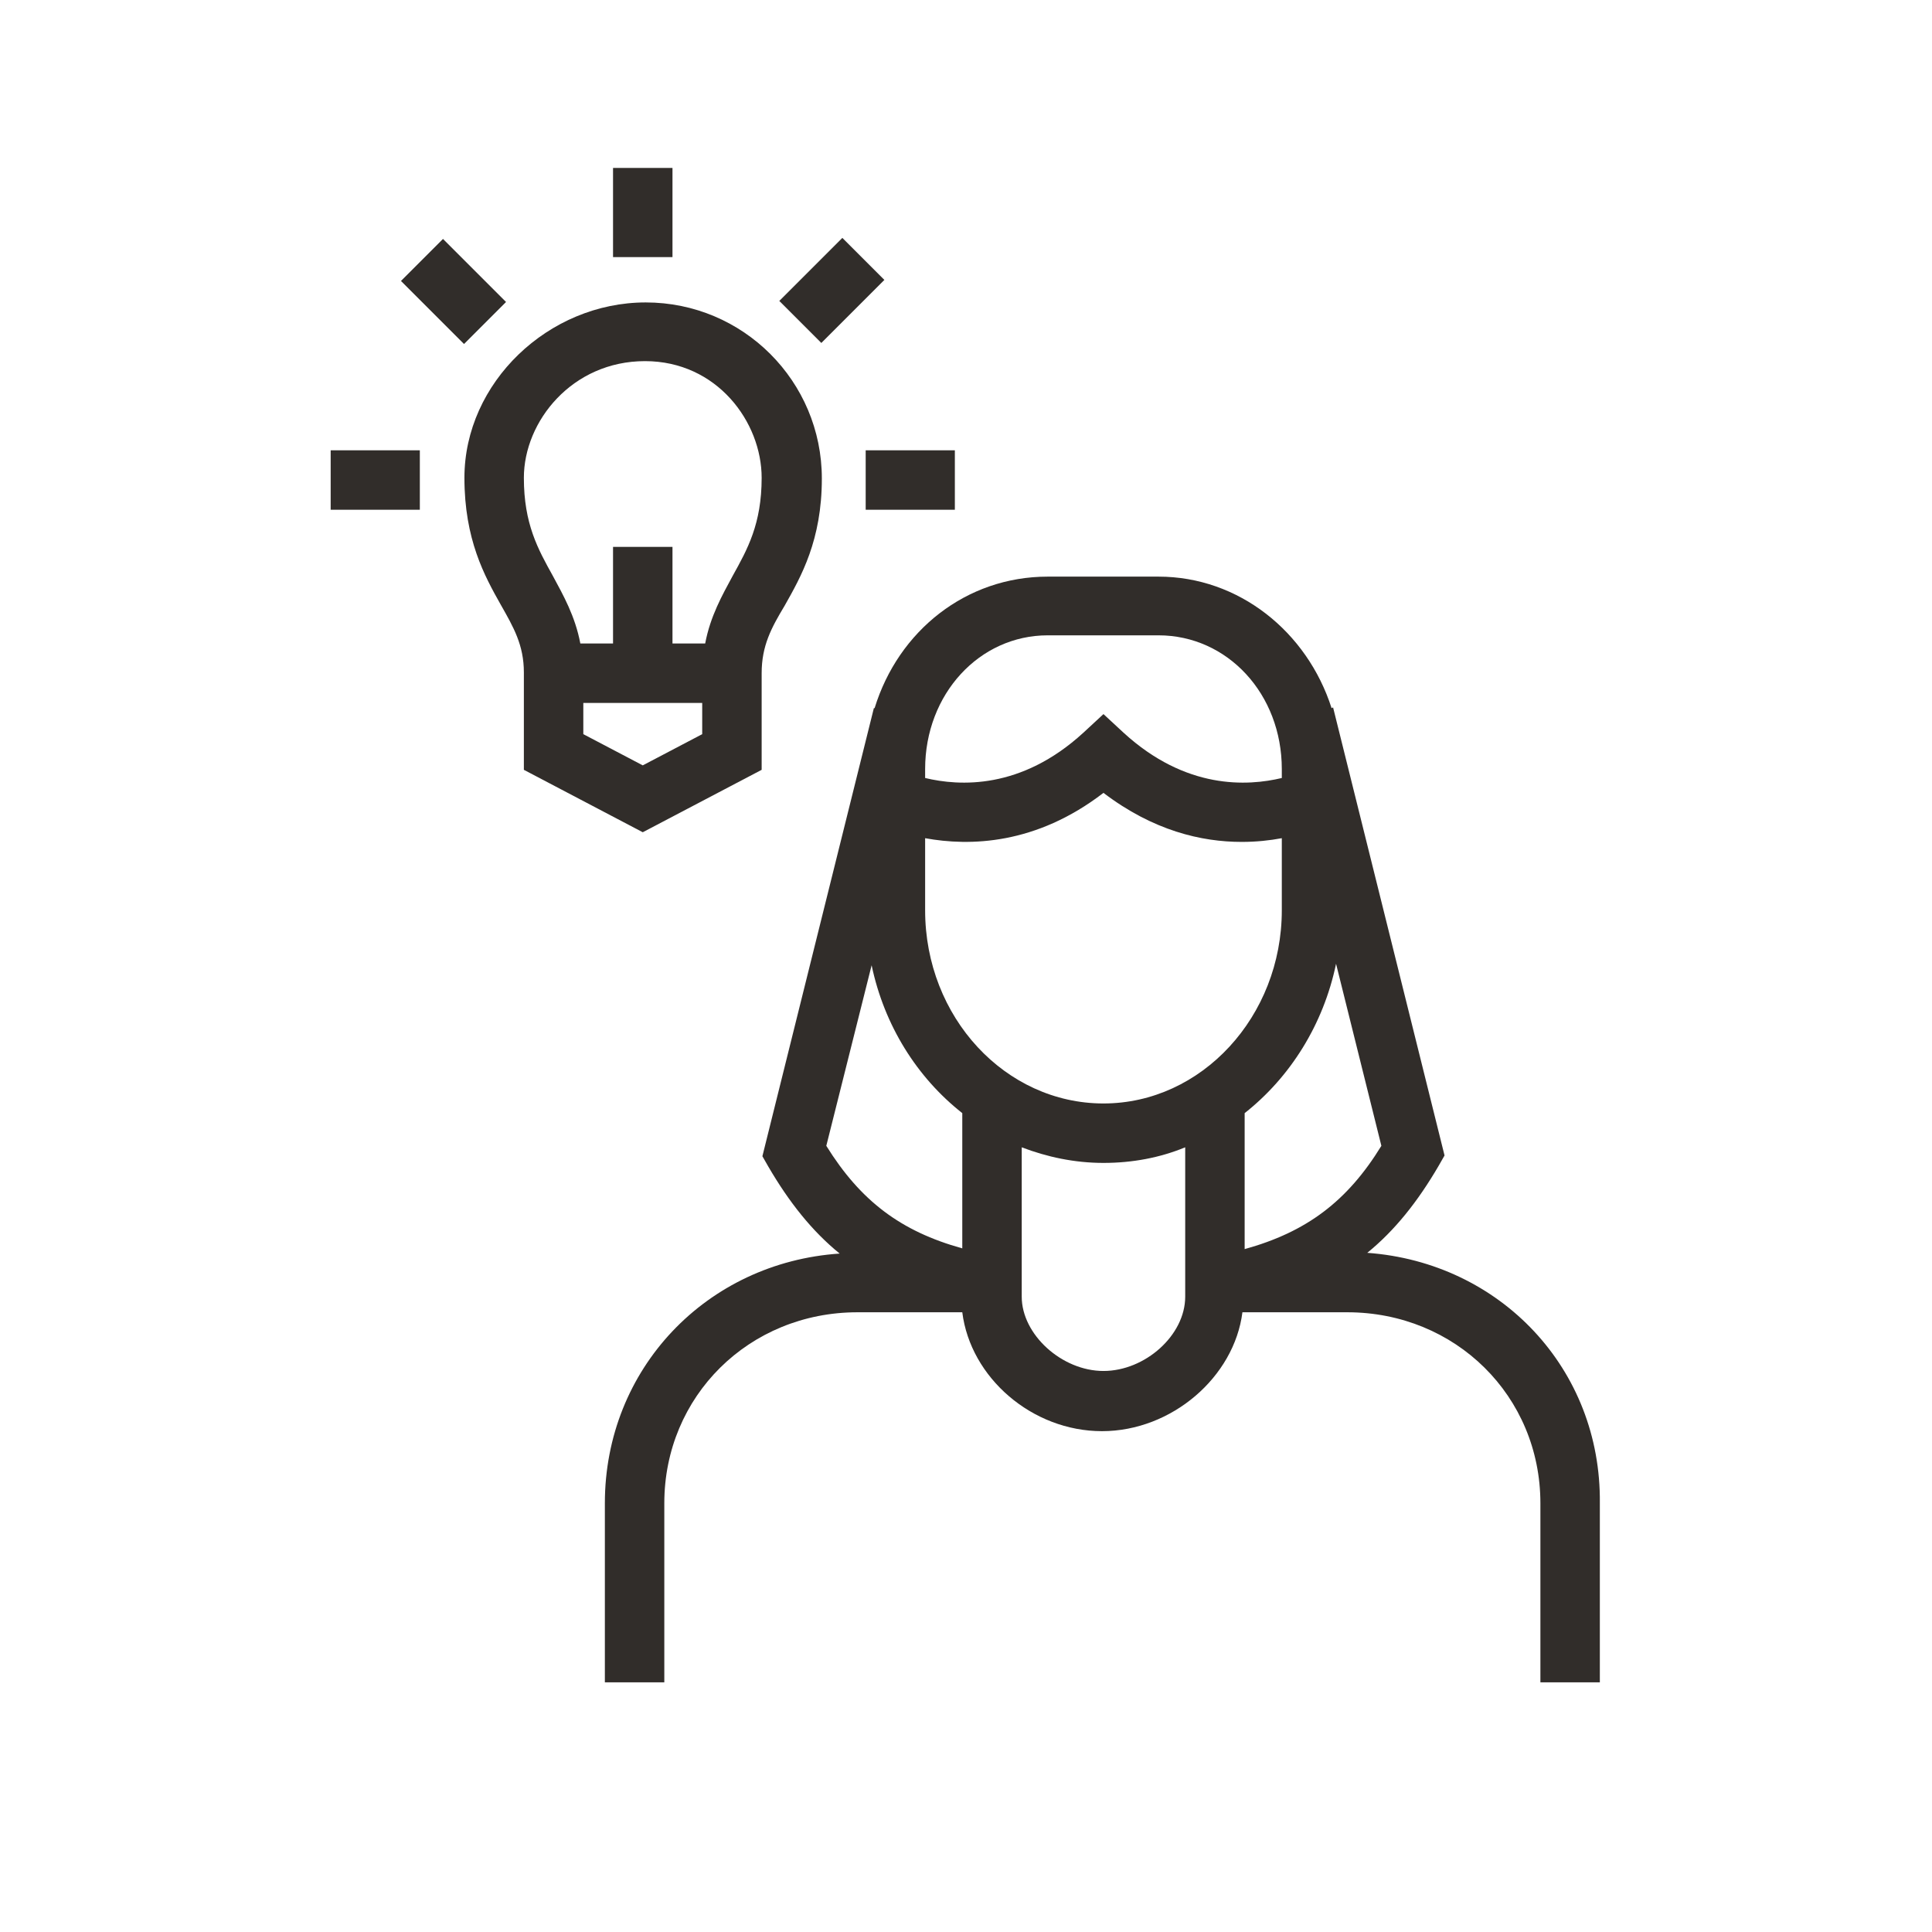 <svg viewBox="0 0 260 260" xmlns="http://www.w3.org/2000/svg"><g fill="#312D2A"><path d="m184 168.6c3.7-3 6.8-6.9 9.6-11.7l.8-1.4-15-60.3-.2.1c-3.3-10.3-12.5-17.7-23.3-17.7h-14.9c-11 0-20.1 7.3-23.3 17.7h-.1l-15 60.3.8 1.4c2.8 4.8 5.9 8.7 9.6 11.7-17.9 1.2-31.6 15.5-31.6 33.6v24.1h8v-24.1c0-14.4 11.4-25.7 26-25.7h14.1c1.1 8.8 9.4 16 18.8 16s17.8-7.3 18.9-16h14.1c14.6 0 26 11.3 26 25.7v24.1h8v-24.1c.2-18.1-13.4-32.4-31.3-33.7zm-59.5-46.1v-9.7c6 1.1 14.9.9 24-6.1 6.7 5.1 13.2 6.6 18.6 6.6 2 0 3.8-.2 5.4-.5v9.7c0 14.3-10.8 26-24 26s-24-11.6-24-26zm43 45.6v-18.3c6.1-4.8 10.6-11.9 12.3-20.1l6.1 24.5c-4.6 7.5-10.1 11.6-18.4 13.9zm-26.5-82.6h14.9c9.3 0 16.6 7.9 16.6 18v1.2c-4.6 1.1-12.9 1.6-21.3-6.1l-2.7-2.5-2.7 2.5c-8.4 7.7-16.7 7.2-21.3 6.1v-1.2c0-10.1 7.3-18 16.5-18zm-23.7 44.4c1.7 8.1 6.1 15.1 12.2 19.9v18.2c-8.3-2.3-13.7-6.4-18.3-13.8zm31.2 54.6c-5.6 0-11-4.9-11-10v-20.1c3.4 1.3 7.1 2.1 11 2.1s7.6-.7 11-2.1v20.1c0 5.2-5.4 10-11 10z"/><path d="m82.5 22.6h8v12h-8z"/><path d="m116.5 60.6h12v8h-12z"/><path d="m44.5 60.6h12v8h-12z"/><path d="m57 33.2h8v12h-8z" transform="matrix(.707 -.707 .707 .707 -9.811 54.637)"/><path d="m106 35.1h12v8h-12z" transform="matrix(.707 -.707 .707 .707 5.117 90.625)"/><path d="m70.5 103.6 16 8.4 16-8.4v-13c0-3.7 1.3-6.1 3.1-9.1 2.2-3.9 5-8.8 5-17.1 0-13.1-10.6-23.7-23.7-23.7s-24.4 10.8-24.4 23.6c0 8.3 2.7 13.2 4.9 17.1 1.7 3 3.1 5.4 3.1 9.1zm16.3-55c9.7 0 15.7 8.2 15.7 15.7 0 6.2-1.9 9.6-3.9 13.2-1.4 2.6-3 5.4-3.7 9.1h-4.4v-13h-8v13h-4.4c-.7-3.7-2.3-6.5-3.7-9.1-2-3.6-3.9-7-3.9-13.2 0-7.6 6.5-15.7 16.3-15.7zm7.7 46v4.2l-8 4.2-8-4.2v-4.2z"/></g></svg>